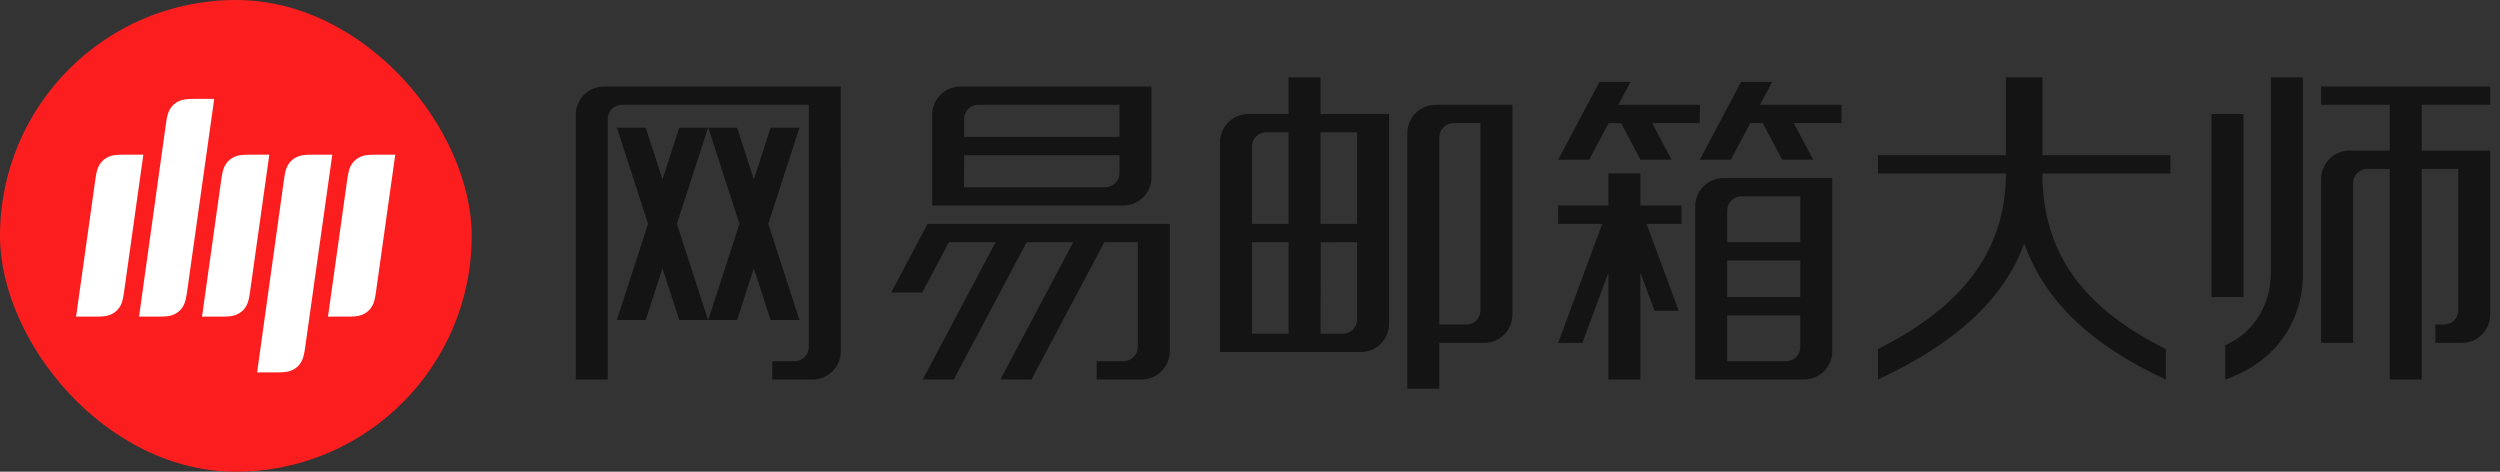 <svg width="159" height="30" viewBox="0 0 159 30" fill="none" xmlns="http://www.w3.org/2000/svg">
<rect x="0" y="0" width="159" height="30" fill="#333333" stroke="none"/>
<path fill-rule="evenodd" clip-rule="evenodd" d="M146.464 4.921V17.44C146.464 20.353 144.8 22.96 141.672 24.084L141.524 24.136L141.524 21.954C143.477 21.115 144.397 19.221 144.43 17.44V4.921H146.464ZM53.474 5.503L53.476 22.335C53.477 23.315 52.696 24.112 51.724 24.135L51.679 24.136H49.115V22.971H50.541C51.037 22.971 51.44 22.568 51.44 22.071V6.667H39.552C39.056 6.667 38.653 7.07 38.653 7.568V24.136H36.619V7.304C36.619 6.309 37.424 5.503 38.416 5.503L53.474 5.503ZM96.191 6.667V20.006C96.191 21 95.387 21.807 94.394 21.807H91.542V24.718H89.507V8.468C89.507 7.473 90.312 6.667 91.305 6.667H96.191ZM74.397 22.335V14.237H58.995L56.678 18.604H58.652L60.352 15.402H63.321L58.686 24.136H60.66L65.296 15.402H68.261L63.626 24.136H65.6L70.236 15.402H72.362V22.071C72.362 22.568 71.96 22.971 71.464 22.971H69.747V24.136H72.6C73.592 24.136 74.397 23.33 74.397 22.335ZM129.9 9.87V4.921H127.575V9.87H119.439V11.035H127.575L127.574 11.192C127.517 15.937 124.847 19.491 119.439 22.198V24.136C124.182 21.934 127.415 19.141 128.738 15.488C130.066 19.154 132.973 21.932 137.746 24.136V22.2C132.303 19.491 129.959 15.953 129.901 11.192L129.9 11.035H138.037V9.87H129.9ZM116.533 11.326V22.335C116.533 23.33 115.728 24.136 114.736 24.136H107.815V13.126C107.815 12.132 108.619 11.326 109.612 11.326H116.533ZM104.328 13.072V11.034H102.294V13.072H99.097V14.237H101.903L99.097 21.807H100.64L102.294 17.345V24.136H104.328V17.343L105.227 19.769H106.77L104.719 14.237H106.943V13.072H104.328ZM158.378 5.503V6.667H154.02V9.579H158.378V20.006C158.378 21 157.574 21.807 156.582 21.807H154.891V20.642H155.446C155.942 20.642 156.344 20.239 156.344 19.742V10.743H154.02V24.136H151.985V10.743H150.559C150.063 10.743 149.661 11.146 149.661 11.643V21.807H147.626V11.379C147.626 10.385 148.431 9.579 149.423 9.579H151.985V6.667H147.626V5.503H158.378ZM109.849 20.06H114.499V22.071C114.499 22.568 114.096 22.971 113.6 22.971H109.849V20.06ZM83.986 4.921V7.25H88.345V20.589C88.345 21.583 87.541 22.389 86.548 22.389H77.593V9.05C77.593 8.056 78.398 7.25 79.39 7.25H81.952V4.921H83.986ZM83.998 15.409L86.311 15.402V20.324C86.311 20.821 85.909 21.224 85.412 21.224H83.986L83.998 15.409ZM81.952 15.402H79.627V21.224H81.952V15.402ZM92.44 7.832H94.157V19.742C94.157 20.239 93.755 20.642 93.258 20.642H91.542V8.732C91.542 8.235 91.944 7.832 92.44 7.832ZM46.88 8.123L47.946 11.411L49.012 8.123H50.845L48.862 14.237L50.845 20.351H49.012L47.946 17.063L46.88 20.351H45.046L47.029 14.237L45.046 8.123H46.88ZM42.134 11.411L41.068 8.123H39.234L41.217 14.237L39.234 20.351H41.068L42.134 17.063L43.2 20.351H45.033L43.05 14.237L45.033 8.123H43.2L42.134 11.411ZM114.499 16.566H109.849V18.895H114.499V16.566ZM142.686 18.895V7.25H140.652V18.895H142.686ZM114.499 12.49H110.748C110.251 12.49 109.849 12.893 109.849 13.39V15.402H114.499V12.49ZM80.526 8.414H81.952V14.237H79.627V9.315C79.627 8.817 80.029 8.414 80.526 8.414ZM86.311 8.414H83.986V14.237H86.311V8.414ZM73.234 11.272V5.503H61.083C60.09 5.503 59.286 6.309 59.286 7.303V13.072H71.437C72.43 13.072 73.234 12.266 73.234 11.272ZM71.2 9.87H61.32L61.311 11.908H70.302C70.798 11.908 71.2 11.505 71.2 11.008V9.87ZM102.926 6.667L103.698 5.212H101.724L99.097 10.161H101.071L102.308 7.832H103.103L104.339 10.161H106.314L105.078 7.832H108.104L108.119 6.667H102.926ZM112.707 5.212L111.934 6.667H117.127L117.112 7.832H114.086L115.322 10.161H113.348L112.112 7.832H111.316L110.08 10.161H108.106L110.732 5.212H112.707ZM62.214 6.667H71.2V8.705H61.32L61.315 7.571L61.316 7.535C61.333 7.053 61.728 6.667 62.214 6.667Z" fill="#141414"/>
<rect width="30" height="30" rx="15" fill="#FC1E1E"/>
<path fill-rule="evenodd" clip-rule="evenodd" d="M21.133 9.838L19.401 22.139L19.367 22.357C19.299 22.753 19.224 22.921 19.114 23.088C18.985 23.284 18.814 23.433 18.602 23.533C18.391 23.633 18.186 23.685 17.622 23.685H16.352L18.067 11.386C18.145 10.827 18.224 10.631 18.353 10.435C18.481 10.24 18.653 10.09 18.864 9.99C19.076 9.889 19.281 9.838 19.845 9.838H21.133ZM9.117 9.838L7.887 18.591L7.853 18.809C7.785 19.205 7.711 19.373 7.601 19.541C7.472 19.736 7.3 19.885 7.089 19.985C6.893 20.078 6.702 20.13 6.224 20.136L4.839 20.137L6.069 11.384C6.147 10.825 6.227 10.63 6.356 10.434C6.484 10.239 6.656 10.09 6.867 9.99L6.959 9.95C7.144 9.876 7.364 9.838 7.847 9.838H9.117ZM12.337 6.29H13.624L11.893 18.592C11.814 19.15 11.735 19.346 11.606 19.541C11.477 19.736 11.306 19.885 11.094 19.985C10.883 20.086 10.678 20.137 10.114 20.137H8.844L10.559 7.838C10.636 7.279 10.716 7.083 10.845 6.888C10.973 6.692 11.145 6.543 11.356 6.442C11.568 6.342 11.773 6.29 12.337 6.29ZM17.128 9.838L15.898 18.591L15.864 18.809C15.796 19.205 15.721 19.373 15.611 19.541C15.482 19.736 15.311 19.885 15.099 19.985C14.903 20.078 14.713 20.13 14.235 20.136L12.849 20.137L14.079 11.384C14.158 10.825 14.237 10.63 14.366 10.434C14.495 10.239 14.666 10.09 14.878 9.99L14.969 9.95C15.155 9.876 15.375 9.838 15.858 9.838H17.128ZM25.138 9.838L23.908 18.591L23.874 18.809C23.806 19.205 23.732 19.373 23.622 19.541C23.493 19.736 23.321 19.885 23.11 19.985C22.914 20.078 22.723 20.13 22.245 20.136L20.86 20.137L22.09 11.384C22.168 10.825 22.248 10.63 22.377 10.434C22.505 10.239 22.677 10.09 22.888 9.99L22.98 9.95C23.165 9.876 23.385 9.838 23.868 9.838H25.138Z" fill="white"/>
</svg>
